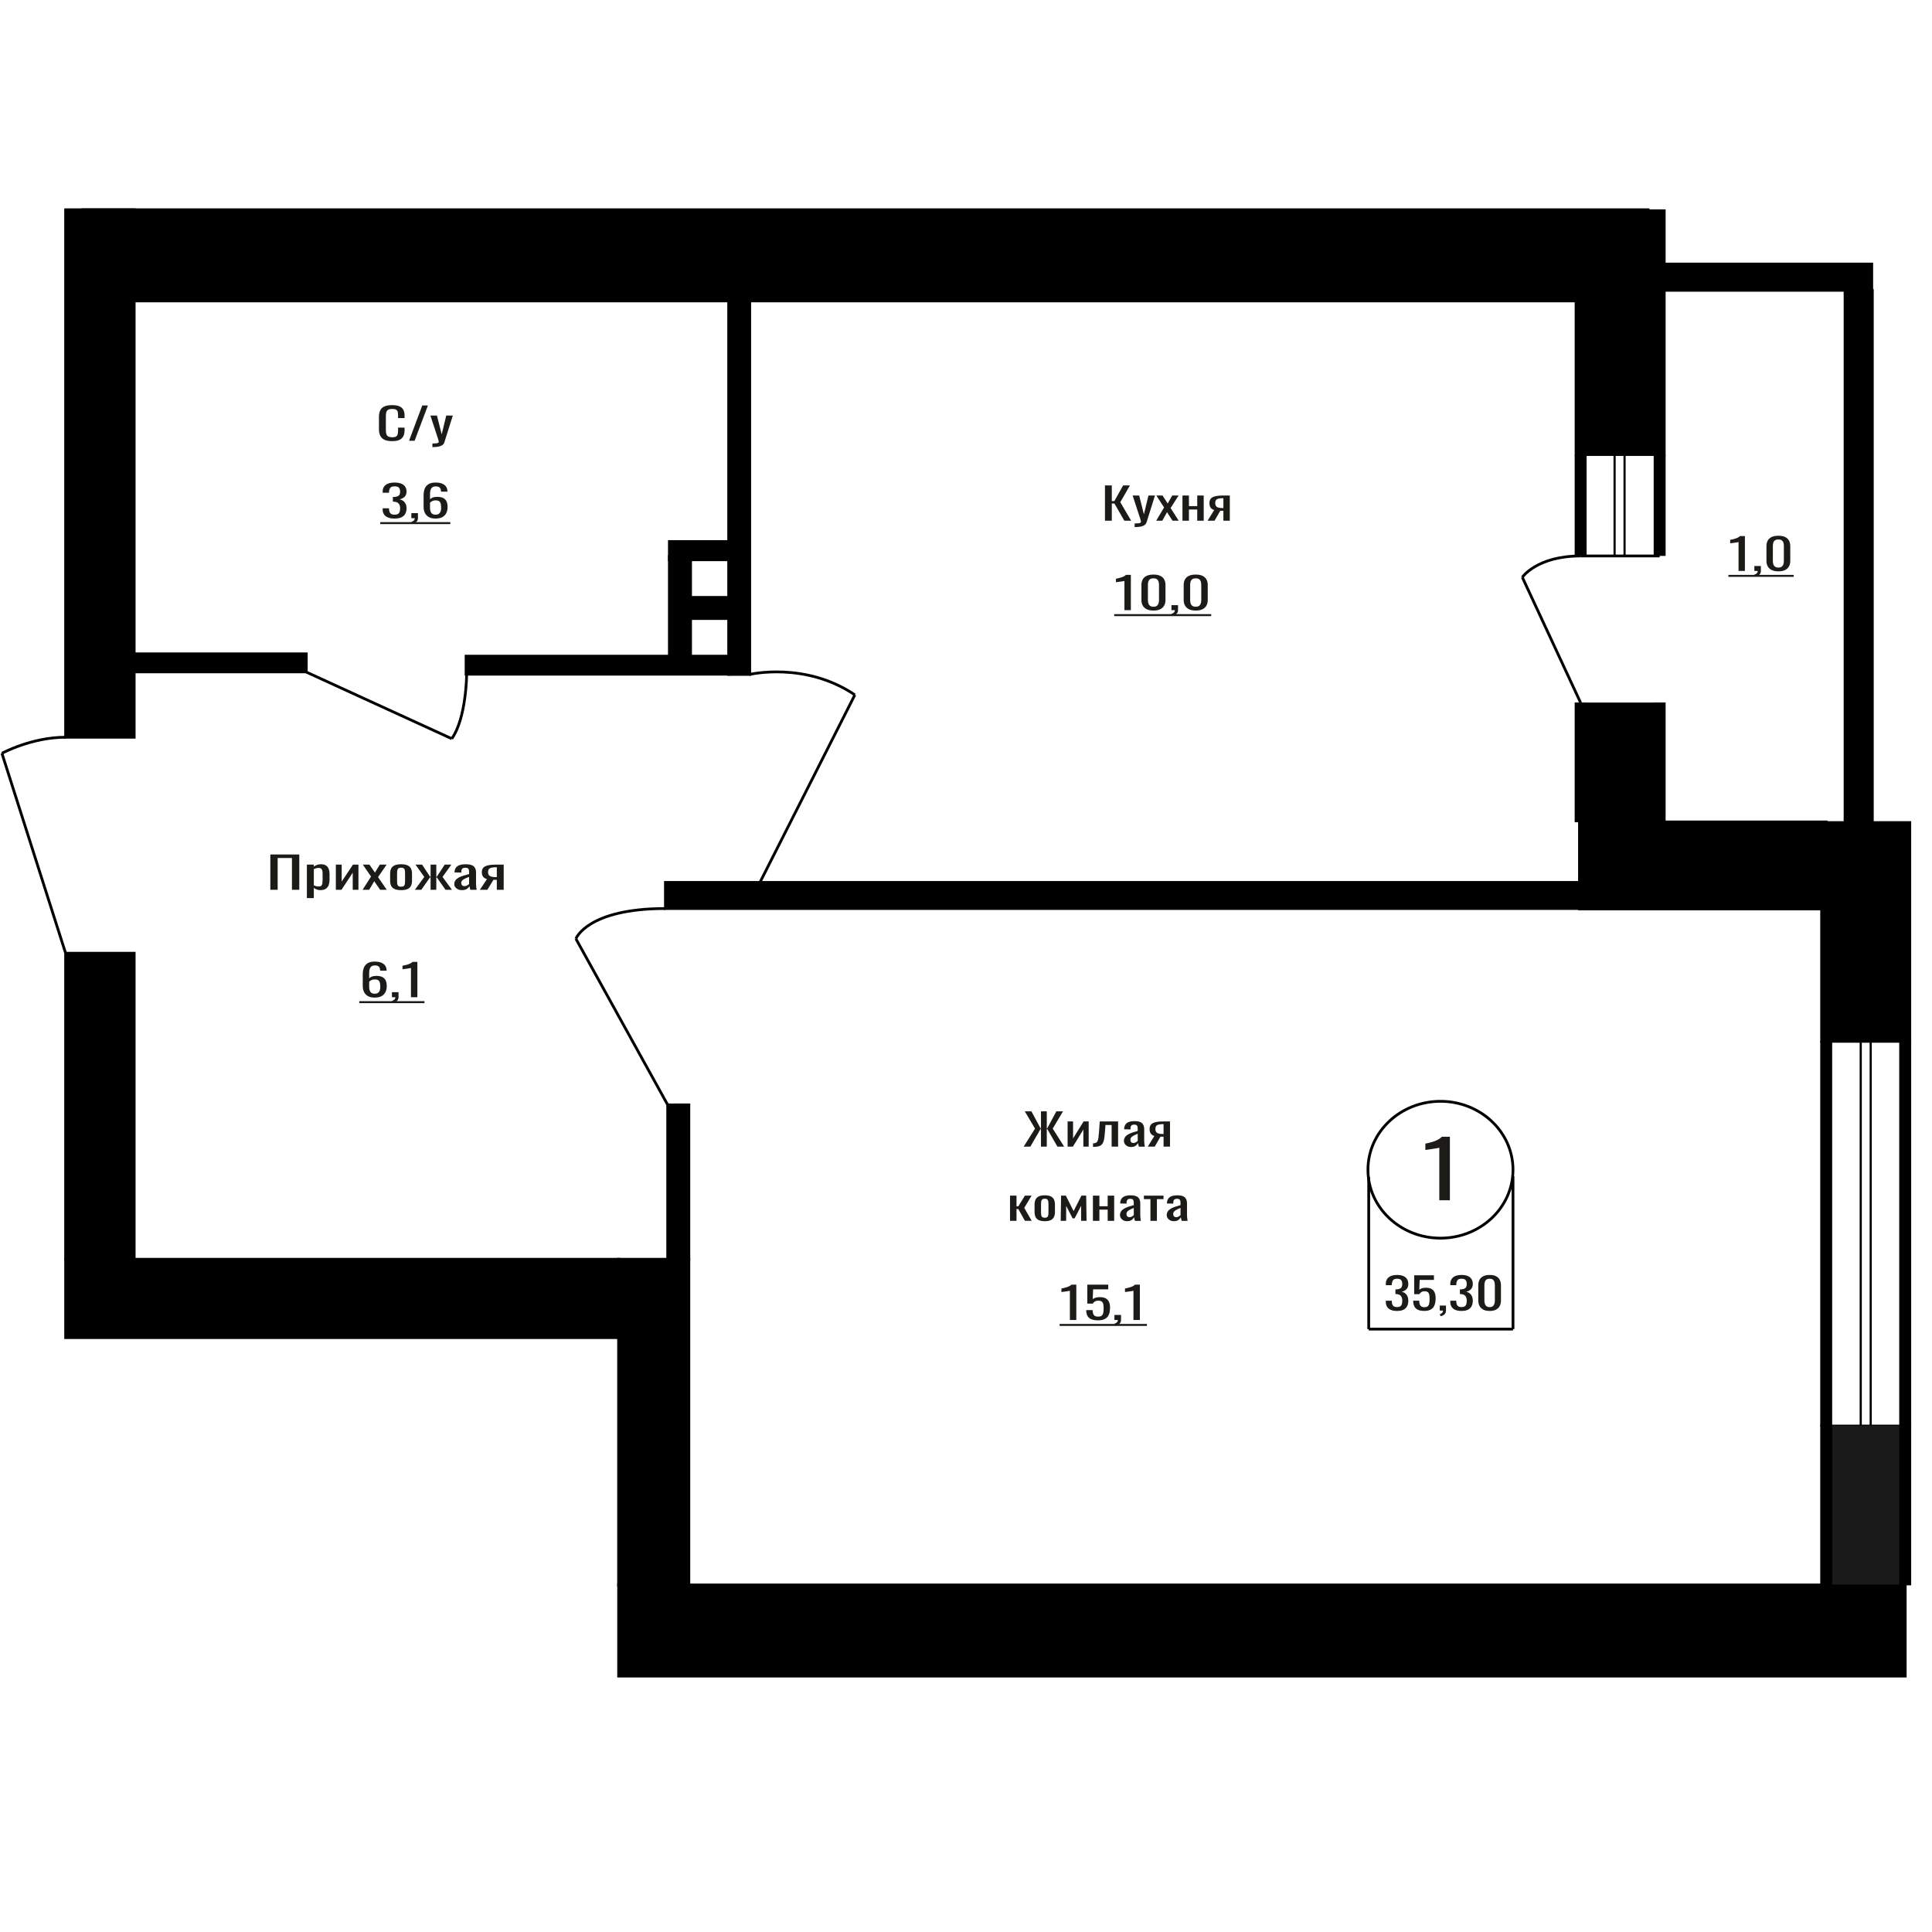 <?xml version="1.0" encoding="UTF-8"?>
<!DOCTYPE svg PUBLIC "-//W3C//DTD SVG 1.1//EN" "http://www.w3.org/Graphics/SVG/1.1/DTD/svg11.dtd">
<!-- Creator: CorelDRAW 2019 -->
<svg xmlns="http://www.w3.org/2000/svg" xml:space="preserve" width="140mm" height="140mm" version="1.1" style="shape-rendering:geometricPrecision; text-rendering:geometricPrecision; image-rendering:optimizeQuality; fill-rule:evenodd; clip-rule:evenodd"
viewBox="0 0 14000 14000"
 xmlns:xlink="http://www.w3.org/1999/xlink">
 <defs>
  <style type="text/css">
   <![CDATA[
    .str0 {stroke:black;stroke-width:20;stroke-miterlimit:22.926}
    .fil1 {fill:none}
    .fil3 {fill:black}
    .fil4 {fill:#1A1A1A}
    .fil2 {fill:#1C1B17}
    .fil0 {fill:#1C1B17;fill-rule:nonzero}
   ]]>
  </style>
 </defs>
 <g id="Слой_x0020_1">
  <path class="fil0" d="M10429.8 8697.66l0 -380.94c-0.48,0.38 -5.85,1.52 -16.13,3.42 -10.28,1.89 -21.88,3.79 -34.78,5.68 -12.92,1.9 -24.4,3.6 -34.43,5.12 -10.04,1.51 -15.3,2.27 -15.78,2.27l0 -46.05c8.13,-1.52 17.57,-3.6 28.32,-6.25 10.76,-2.66 21.76,-5.88 33,-9.67 11.24,-3.79 21.99,-8.53 32.27,-14.21 10.28,-5.69 19.01,-12.32 26.19,-19.9l58.09 0 0 460.53 -76.75 0z"/>
  <polygon class="fil0" points="1958.91,6447.77 1958.91,6191.92 2168.76,6191.92 2168.76,6447.77 2115.6,6447.77 2115.6,6217.51 2012.08,6217.51 2012.08,6447.77 "/>
  <path id="1" class="fil0" d="M2223.82 6507.78l0 -242.58 50.34 0 0 14.53c5.96,-4.63 13.18,-8.63 21.64,-12 8.48,-3.37 18.52,-5.05 30.12,-5.05 14.11,0 25.33,2.47 33.64,7.42 8.31,4.95 14.51,11.16 18.59,18.63 4.08,7.48 6.75,15.06 8,22.75 1.25,7.68 1.88,14.26 1.88,19.74l0 44.22c0,12.84 -1.88,25 -5.65,36.48 -3.77,11.48 -10.59,20.74 -20.47,27.8 -9.87,7.05 -23.76,10.58 -41.63,10.58 -9.73,0 -18.35,-1.64 -25.88,-4.9 -7.54,-3.26 -14.28,-7 -20.24,-11.21l0 73.59 -50.34 0zm86.57 -84.02c8.79,0 15.06,-2.15 18.83,-6.47 3.76,-4.32 6.12,-10.16 7.06,-17.53 0.94,-7.37 1.4,-15.48 1.4,-24.32l0 -44.22c0,-7.58 -0.63,-14.58 -1.88,-21.01 -1.25,-6.42 -3.92,-11.53 -8,-15.32 -4.08,-3.79 -10.5,-5.68 -19.29,-5.68 -6.58,0 -12.86,0.95 -18.82,2.84 -5.95,1.9 -11.14,4.11 -15.53,6.63l0 116.87c4.7,2.32 10.04,4.27 16,5.85 5.96,1.57 12.7,2.36 20.23,2.36z"/>
  <polygon id="2" class="fil0" points="2433.67,6447.77 2433.67,6265.2 2476.01,6265.2 2476.01,6388.07 2557.88,6265.2 2597.42,6265.2 2597.42,6447.77 2556.01,6447.77 2556.01,6323.95 2474.61,6447.77 "/>
  <polygon id="3" class="fil0" points="2627.53,6447.77 2688.69,6351.75 2628.94,6265.2 2676.94,6265.2 2716.94,6323.01 2752.23,6265.2 2801.62,6265.2 2739.52,6355.85 2802.56,6447.77 2754.57,6447.77 2711.75,6385.86 2675.05,6447.77 "/>
  <path id="4" class="fil0" d="M2906.56 6450.3c-20.08,0 -35.92,-2.74 -47.52,-8.22 -11.61,-5.47 -19.85,-13.26 -24.72,-23.37 -4.85,-10.11 -7.28,-22 -7.28,-35.69l0 -53.07c0,-13.68 2.43,-25.58 7.28,-35.69 4.87,-10.11 13.11,-17.9 24.72,-23.37 11.6,-5.48 27.44,-8.21 47.52,-8.21 20.06,0 35.84,2.73 47.28,8.21 11.46,5.47 19.61,13.26 24.48,23.37 4.85,10.11 7.28,22.01 7.28,35.69l0 53.07c0,13.69 -2.43,25.58 -7.28,35.69 -4.87,10.11 -13.02,17.9 -24.48,23.37 -11.44,5.48 -27.22,8.22 -47.28,8.22zm0 -24.96c9.73,0 16.55,-1.89 20.47,-5.68 3.91,-3.79 6.27,-8.79 7.06,-15 0.77,-6.22 1.17,-12.69 1.17,-19.43l0 -57.17c0,-6.95 -0.4,-13.48 -1.17,-19.58 -0.79,-6.11 -3.15,-11.11 -7.06,-15.01 -3.92,-3.89 -10.74,-5.84 -20.47,-5.84 -9.73,0 -16.63,1.95 -20.71,5.84 -4.08,3.9 -6.51,8.9 -7.3,15.01 -0.77,6.1 -1.17,12.63 -1.17,19.58l0 57.17c0,6.74 0.4,13.21 1.17,19.43 0.79,6.21 3.22,11.21 7.3,15 4.08,3.79 10.98,5.68 20.71,5.68z"/>
  <polygon id="5" class="fil0" points="3006.31,6447.77 3074.54,6354.59 3010.55,6265.2 3058.54,6265.2 3116.41,6353.01 3120.18,6353.01 3120.18,6265.2 3161.59,6265.2 3161.59,6353.01 3165.35,6353.01 3222.76,6265.2 3270.76,6265.2 3206.76,6354.59 3274.99,6447.77 3228.4,6447.77 3165.35,6358.07 3161.59,6358.07 3161.59,6447.77 3120.18,6447.77 3120.18,6358.07 3115.95,6358.07 3052.89,6447.77 "/>
  <path id="6" class="fil0" d="M3346.51 6450.3c-10.67,0 -20.08,-2.06 -28.25,-6.16 -8.15,-4.11 -14.58,-9.37 -19.29,-15.8 -4.69,-6.42 -7.05,-13.21 -7.05,-20.37 0,-11.37 2.82,-20.95 8.47,-28.74 5.64,-7.79 13.4,-14.37 23.29,-19.74 9.88,-5.37 21.34,-10.06 34.34,-14.06 13.02,-4 26.76,-7.9 41.18,-11.69l0 -12.95c0,-7.37 -0.63,-13.47 -1.88,-18.32 -1.25,-4.84 -3.84,-8.47 -7.76,-10.89 -3.93,-2.42 -9.8,-3.64 -17.65,-3.64 -6.9,0 -12.47,1.06 -16.7,3.16 -4.23,2.11 -7.3,5.11 -9.18,9.01 -1.88,3.89 -2.83,8.47 -2.83,13.74l0 9.16 -49.87 -1.27c0.62,-20.21 7.53,-35.11 20.7,-44.69 13.19,-9.58 33.56,-14.37 61.17,-14.37 26.98,0 46.12,4.94 57.41,14.84 11.29,9.9 16.94,24.22 16.94,42.96l0 83.39c0,5.68 0.24,11.16 0.7,16.42 0.48,5.26 1.1,10.16 1.89,14.69 0.77,4.52 1.49,8.79 2.12,12.79l-46.12 0c-0.94,-3.37 -2.12,-7.63 -3.54,-12.79 -1.4,-5.16 -2.42,-9.85 -3.05,-14.06 -3.13,7.16 -9.18,13.85 -18.11,20.06 -8.94,6.21 -21.26,9.32 -36.93,9.32zm19.75 -29.06c5.02,0 9.73,-0.95 14.12,-2.84 4.4,-1.9 8.31,-4.06 11.76,-6.48 3.45,-2.42 5.81,-4.37 7.06,-5.84l0 -51.8c-7.84,2.94 -15.21,5.89 -22.11,8.84 -6.91,2.95 -12.95,6.05 -18.11,9.32 -5.19,3.26 -9.27,6.95 -12.25,11.05 -2.98,4.11 -4.47,8.79 -4.47,14.06 0,7.37 2.04,13.16 6.12,17.37 4.09,4.21 10.04,6.32 17.88,6.32z"/>
  <path id="7" class="fil0" d="M3477.32 6447.77l51.29 -77.39c-8.79,-2.31 -15.93,-5.79 -21.41,-10.42 -5.5,-4.63 -9.49,-10.32 -12.01,-17.06 -2.5,-6.73 -3.77,-14.31 -3.77,-22.74 0,-9.68 1.9,-18 5.65,-24.95 3.77,-6.95 9.73,-12.63 17.89,-17.06 8.15,-4.42 18.98,-7.68 32.46,-9.79 13.5,-2.1 30.12,-3.16 49.88,-3.16l52.7 0 0 182.57 -49.87 0 0 -72.02c-5.02,0 -9.26,-0.05 -12.71,-0.15 -3.46,-0.11 -7.21,-0.27 -11.29,-0.48l-44.71 72.65 -54.1 0zm117.16 -91.6c0.63,0 1.64,0 3.05,0 1.42,0 2.28,0 2.6,0l0 -71.7c-0.32,0 -1.18,0 -2.6,0 -1.41,0 -2.28,0 -2.59,0 -14.73,0 -26.43,1.21 -35.05,3.63 -8.63,2.42 -14.66,6.21 -18.12,11.37 -3.44,5.16 -5.16,12.06 -5.16,20.69 0,12.01 3.99,20.95 11.99,26.85 8,5.9 23.3,8.95 45.88,9.16z"/>
  <ellipse class="fil1 str0" cx="10438.21" cy="8476.3" rx="525.55" ry="495.79"/>
  <line class="fil1 str0" x1="9918.23" y1="8529.71" x2="9918.23" y2= "9631.23" />
  <line class="fil1 str0" x1="10963.77" y1="8522.88" x2="10963.77" y2= "9631.23" />
  <line class="fil1 str0" x1="9918.23" y1="9631.23" x2="10963.77" y2= "9631.23" />
  <path class="fil0" d="M10123.22 9499.64c-18.02,0 -33.05,-2.63 -45.07,-7.89 -12.03,-5.27 -21.04,-12.85 -27.06,-22.75 -6,-9.89 -9.01,-21.58 -9.01,-35.06l0 -8.52 43.45 0c0,0.84 0,1.73 0,2.68 0,0.95 0,1.95 0,3 0.27,7.58 1.43,14.43 3.48,20.53 2.05,6.11 5.73,10.95 11.06,14.53 5.32,3.58 13.04,5.37 23.15,5.37 10.67,0 18.72,-1.95 24.19,-5.84 5.46,-3.9 9.14,-9.43 11.06,-16.58 1.91,-7.16 2.87,-15.38 2.87,-24.64 0,-13.48 -3.2,-24.48 -9.63,-33.01 -6.42,-8.53 -17.69,-13.21 -33.81,-14.06 -0.82,-0.21 -1.84,-0.31 -3.07,-0.31 -1.24,0 -2.26,0 -3.08,0l0 -33.8c0.82,0 1.78,0 2.87,0 1.09,0 2.05,0 2.87,0 15.58,-0.42 26.78,-3.58 33.6,-9.47 6.84,-5.9 10.25,-15.69 10.25,-29.38 0,-11.58 -2.53,-20.85 -7.58,-27.79 -5.06,-6.95 -15.1,-10.43 -30.12,-10.43 -15.03,0 -25.01,3.85 -29.92,11.53 -4.92,7.69 -7.65,17.53 -8.19,29.53 0,0.85 0,1.74 0,2.69 0,0.95 0,1.84 0,2.68l-43.45 0 0 -8.52c0,-13.69 3.01,-25.38 9.01,-35.07 6.02,-9.68 15.11,-17.16 27.26,-22.42 12.16,-5.27 27.25,-7.9 45.29,-7.9 18.3,0 33.47,2.63 45.49,7.9 12.02,5.26 21.04,12.79 27.05,22.58 6.01,9.79 9.02,21.53 9.02,35.22 0,15.37 -4.31,27.69 -12.91,36.96 -8.62,9.26 -20.15,15.58 -34.63,18.95 10.1,2.31 18.64,6.32 25.61,12 6.97,5.69 12.36,12.9 16.18,21.64 3.83,8.74 5.75,18.9 5.75,30.48 0,15.16 -2.74,28.37 -8.2,39.64 -5.47,11.26 -14.21,20 -26.24,26.21 -12.01,6.22 -27.86,9.32 -47.54,9.32z"/>
  <path id="1" class="fil0" d="M10320.76 9499.33c-19.94,0 -35.78,-2.95 -47.54,-8.85 -11.74,-5.89 -20.15,-14.42 -25.19,-25.58 -5.06,-11.16 -7.58,-24.43 -7.58,-39.8l43.84 0c0,7.58 0.82,15 2.47,22.27 1.63,7.26 5.12,13.26 10.44,18 5.33,4.74 13.46,7.11 24.39,7.11 12.02,0 20.62,-2.69 25.81,-8.06 5.2,-5.37 8.47,-12.63 9.85,-21.79 1.36,-9.16 2.04,-19.53 2.04,-31.11 0,-11.58 -0.82,-21.43 -2.46,-29.54 -1.63,-8.1 -5.06,-14.31 -10.25,-18.63 -5.19,-4.32 -13.37,-6.48 -24.58,-6.48 -9.02,0 -16.66,2.16 -22.96,6.48 -6.28,4.32 -10.92,9.21 -13.93,14.69l-37.29 0 0 -137.09 143.03 0 0 33.8 -103.28 0 -2.86 70.75c5.46,-4.42 12.22,-7.89 20.28,-10.42 8.07,-2.53 17.28,-3.79 27.66,-3.79 18.03,0 32.18,3.26 42.43,9.79 10.23,6.53 17.47,15.48 21.72,26.85 4.23,11.37 6.34,24.43 6.34,39.17 0,13.05 -1.23,25.21 -3.68,36.48 -2.47,11.26 -6.76,21.05 -12.91,29.37 -6.15,8.32 -14.55,14.8 -25.21,19.43 -10.66,4.63 -24.18,6.95 -40.58,6.95z"/>
  <path id="2" class="fil0" d="M10439.61 9538.18l-6.96 -14.53c7.38,-1.9 13.18,-5.21 17.42,-9.95 4.23,-4.74 6.35,-10.37 6.35,-16.9l-23.36 0 0 -36.32 45.08 0 0 35.69c0,11.16 -3.14,20.06 -9.42,26.69 -6.28,6.63 -15.99,11.74 -29.11,15.32z"/>
  <path id="3" class="fil0" d="M10590.43 9499.64c-18.02,0 -33.04,-2.63 -45.07,-7.89 -12.03,-5.27 -21.03,-12.85 -27.05,-22.75 -6.01,-9.89 -9.02,-21.58 -9.02,-35.06l0 -8.52 43.45 0c0,0.84 0,1.73 0,2.68 0,0.95 0,1.95 0,3 0.27,7.58 1.43,14.43 3.48,20.53 2.05,6.11 5.73,10.95 11.07,14.53 5.32,3.58 13.04,5.37 23.14,5.37 10.67,0 18.73,-1.95 24.19,-5.84 5.46,-3.9 9.15,-9.43 11.07,-16.58 1.9,-7.16 2.86,-15.38 2.86,-24.64 0,-13.48 -3.2,-24.48 -9.62,-33.01 -6.43,-8.53 -17.7,-13.21 -33.82,-14.06 -0.81,-0.21 -1.84,-0.31 -3.07,-0.31 -1.23,0 -2.26,0 -3.08,0l0 -33.8c0.82,0 1.78,0 2.87,0 1.09,0 2.05,0 2.87,0 15.58,-0.42 26.78,-3.58 33.6,-9.47 6.84,-5.9 10.25,-15.69 10.25,-29.38 0,-11.58 -2.53,-20.85 -7.57,-27.79 -5.06,-6.95 -15.11,-10.43 -30.13,-10.43 -15.03,0 -25,3.85 -29.92,11.53 -4.92,7.69 -7.64,17.53 -8.19,29.53 0,0.85 0,1.74 0,2.69 0,0.95 0,1.84 0,2.68l-43.45 0 0 -8.52c0,-13.69 3.01,-25.38 9.02,-35.07 6.02,-9.68 15.1,-17.16 27.26,-22.42 12.15,-5.27 27.24,-7.9 45.28,-7.9 18.31,0 33.47,2.63 45.49,7.9 12.03,5.26 21.04,12.79 27.05,22.58 6.01,9.79 9.02,21.53 9.02,35.22 0,15.37 -4.31,27.69 -12.91,36.96 -8.62,9.26 -20.15,15.58 -34.63,18.95 10.11,2.31 18.64,6.32 25.61,12 6.97,5.69 12.37,12.9 16.18,21.64 3.83,8.74 5.75,18.9 5.75,30.48 0,15.16 -2.74,28.37 -8.2,39.64 -5.46,11.26 -14.21,20 -26.24,26.21 -12.01,6.22 -27.85,9.32 -47.54,9.32z"/>
  <path id="4" class="fil0" d="M10794.54 9499.64c-18.85,0 -34.36,-3.26 -46.51,-9.79 -12.16,-6.53 -21.18,-15.48 -27.06,-26.85 -5.87,-11.37 -8.81,-24.32 -8.81,-38.85l0 -110.23c0,-14.95 2.87,-28.06 8.61,-39.33 5.73,-11.26 14.68,-20.05 26.84,-26.37 12.16,-6.32 27.81,-9.48 46.93,-9.48 19.13,0 34.7,3.16 46.72,9.48 12.02,6.32 20.89,15.11 26.64,26.37 5.74,11.27 8.6,24.38 8.6,39.33l0 110.23c0,14.74 -2.93,27.8 -8.81,39.17 -5.87,11.37 -14.81,20.27 -26.84,26.69 -12.03,6.42 -27.46,9.63 -46.31,9.63zm0 -27.79c10.38,0 18.23,-2.32 23.56,-6.95 5.34,-4.63 9.02,-10.58 11.07,-17.85 2.05,-7.26 3.08,-14.79 3.08,-22.58l0 -110.87c0,-8.21 -0.96,-15.95 -2.87,-23.21 -1.92,-7.27 -5.54,-13.11 -10.86,-17.53 -5.33,-4.43 -13.33,-6.64 -23.98,-6.64 -10.65,0 -18.72,2.21 -24.18,6.64 -5.47,4.42 -9.15,10.26 -11.07,17.53 -1.91,7.26 -2.87,15 -2.87,23.21l0 110.87c0,7.79 1.03,15.32 3.08,22.58 2.05,7.27 5.87,13.22 11.48,17.85 5.59,4.63 13.45,6.95 23.56,6.95z"/>
  <path class="fil0" d="M2715.22 7228.96c-20.3,0 -36.83,-3.73 -49.58,-11.21 -12.77,-7.48 -22.12,-17.58 -28.05,-30.32 -5.95,-12.74 -8.93,-26.9 -8.93,-42.49l0 -86.23c0,-16.63 2.62,-31.79 7.84,-45.48 5.22,-13.69 14.13,-24.64 26.74,-32.85 12.61,-8.21 29.93,-12.32 51.98,-12.32 18.26,0 33.71,2.42 46.32,7.27 12.62,4.84 22.32,11.89 29.14,21.16 6.81,9.27 10.37,20.53 10.66,33.8 0,0.42 0.07,1 0.2,1.73 0.15,0.74 0.22,1.43 0.22,2.06l-46.97 0c0,-12.43 -2.75,-21.9 -8.26,-28.43 -5.51,-6.53 -15.94,-9.79 -31.31,-9.79 -8.41,0 -15.66,1.95 -21.76,5.84 -6.08,3.9 -10.65,9.85 -13.7,17.85 -3.04,8 -4.55,18.32 -4.55,30.95l0 38.85c4.64,-5.26 11.23,-9.53 19.78,-12.79 8.55,-3.26 19.06,-4.9 31.54,-4.9 19.42,0 34.64,3.06 45.66,9.16 11.03,6.11 18.85,14.69 23.49,25.75 4.64,11.05 6.95,24.05 6.95,39.01 0,15.37 -2.89,29.37 -8.69,42.01 -5.79,12.63 -15.08,22.68 -27.84,30.16 -12.75,7.48 -29.72,11.21 -50.88,11.21zm0 -28.11c10.44,0 18.55,-2.16 24.35,-6.47 5.81,-4.32 9.94,-10.06 12.4,-17.22 2.47,-7.16 3.69,-14.95 3.69,-23.37 0,-10.11 -0.64,-19.48 -1.95,-28.11 -1.31,-8.64 -4.71,-15.53 -10.22,-20.69 -5.51,-5.16 -14.94,-7.74 -28.27,-7.74 -6.39,0 -12.19,0.84 -17.4,2.53 -5.22,1.68 -9.71,3.84 -13.49,6.47 -3.77,2.63 -6.81,5.42 -9.12,8.37l0 38.22c0,8.63 1.22,16.64 3.69,24.01 2.46,7.37 6.59,13.21 12.39,17.53 5.81,4.31 13.78,6.47 23.93,6.47z"/>
  <path id="1" class="fil0" d="M2847 7267.5l-7.4 -14.53c7.84,-1.9 13.99,-5.21 18.5,-9.95 4.48,-4.74 6.73,-10.37 6.73,-16.9l-24.79 0 0 -36.32 47.84 0 0 35.69c0,11.16 -3.33,20.06 -10,26.69 -6.66,6.63 -16.96,11.74 -30.88,15.32z"/>
  <path id="2" class="fil0" d="M2977.92 7226.12l0 -211.63c-0.29,0.21 -3.55,0.85 -9.78,1.9 -6.23,1.05 -13.27,2.1 -21.09,3.16 -7.84,1.05 -14.79,2 -20.89,2.84 -6.09,0.84 -9.27,1.26 -9.56,1.26l0 -25.58c4.93,-0.84 10.65,-2 17.17,-3.48 6.53,-1.47 13.2,-3.26 20.01,-5.37 6.82,-2.1 13.34,-4.73 19.58,-7.89 6.23,-3.16 11.53,-6.85 15.87,-11.06l35.23 0 0 255.85 -46.54 0z"/>
  <polygon id="3" class="fil2" points="2603.44,7254.83 3075.78,7254.83 3075.78,7269.19 2603.44,7269.19 "/>
  <polygon id="4" class="fil2" points="3075.78,7254.83 3075.78,7254.83 3075.78,7269.19 3075.78,7269.19 "/>
  <polygon id="5" class="fil2" points="2603.44,7792.42 2603.44,7792.42 2603.44,7806.78 2603.44,7806.78 "/>
  <polygon id="6" class="fil2" points="2603.44,7792.42 2603.44,7792.42 2603.44,7806.78 2603.44,7806.78 "/>
  <rect class="fil1 str0" transform="matrix(-2.30463E-13 -0.75 0.78 -2.13799E-13 13483.5 10471.7)" width="4087.82" height="92.6"/>
  <polygon class="fil0" points="7417.77,8309.09 7500.26,8178.32 7426.11,8053.24 7473.93,8053.24 7540.61,8176.74 7543.25,8176.74 7543.25,8053.24 7585.37,8053.24 7585.37,8176.74 7588.44,8176.74 7654.69,8053.24 7702.94,8053.24 7628.37,8178.32 7711.28,8309.09 7662.58,8309.09 7588.88,8181.17 7585.37,8181.17 7585.37,8309.09 7543.25,8309.09 7543.25,8181.17 7540.18,8181.17 7466.04,8309.09 "/>
  <polygon id="1" class="fil0" points="7736.29,8309.09 7736.29,8126.52 7775.77,8126.52 7775.77,8249.39 7852.11,8126.52 7888.97,8126.52 7888.97,8309.09 7850.36,8309.09 7850.36,8185.27 7774.46,8309.09 "/>
  <path id="2" class="fil0" d="M7920.56 8310.67l0 -25.59c8.77,0 15.72,-1.26 20.83,-3.79 5.13,-2.52 9.07,-6.79 11.85,-12.79 2.78,-6 4.9,-14.11 6.36,-24.32 1.46,-10.21 2.78,-23 3.94,-38.38l5.71 -79.28 132.94 0 0 182.57 -46.94 0 0 -156.98 -44.76 0 -3.94 53.69c-1.46,20.85 -3.59,38.12 -6.36,51.8 -2.78,13.69 -7.1,24.38 -12.95,32.06 -5.85,7.69 -13.67,13.11 -23.47,16.27 -9.8,3.16 -22.45,4.74 -37.95,4.74l-5.26 0z"/>
  <path id="3" class="fil0" d="M8195.2 8311.62c-9.95,0 -18.72,-2.06 -26.34,-6.16 -7.59,-4.11 -13.59,-9.37 -17.98,-15.8 -4.38,-6.42 -6.57,-13.21 -6.57,-20.37 0,-11.37 2.62,-20.95 7.89,-28.74 5.26,-7.79 12.5,-14.37 21.72,-19.74 9.21,-5.37 19.89,-10.06 32.02,-14.06 12.14,-4 24.94,-7.9 38.39,-11.69l0 -12.95c0,-7.37 -0.59,-13.47 -1.75,-18.32 -1.17,-4.84 -3.59,-8.47 -7.24,-10.89 -3.67,-2.42 -9.14,-3.64 -16.46,-3.64 -6.43,0 -11.62,1.06 -15.57,3.16 -3.94,2.11 -6.81,5.11 -8.56,9.01 -1.75,3.89 -2.63,8.47 -2.63,13.74l0 9.16 -46.51 -1.27c0.59,-20.21 7.03,-35.11 19.31,-44.69 12.29,-9.58 31.29,-14.37 57.03,-14.37 25.15,0 43,4.94 53.53,14.84 10.53,9.9 15.79,24.22 15.79,42.96l0 83.39c0,5.68 0.23,11.16 0.66,16.42 0.44,5.26 1.03,10.16 1.76,14.69 0.72,4.52 1.39,8.79 1.97,12.79l-43 0c-0.87,-3.37 -1.97,-7.63 -3.29,-12.79 -1.31,-5.16 -2.27,-9.85 -2.85,-14.06 -2.92,7.16 -8.55,13.85 -16.89,20.06 -8.33,6.21 -19.82,9.32 -34.43,9.32zm18.42 -29.06c4.68,0 9.07,-0.95 13.16,-2.84 4.1,-1.9 7.75,-4.06 10.96,-6.48 3.23,-2.42 5.42,-4.37 6.59,-5.84l0 -51.8c-7.31,2.94 -14.18,5.89 -20.62,8.84 -6.44,2.95 -12.07,6.05 -16.89,9.32 -4.83,3.26 -8.63,6.95 -11.41,11.05 -2.78,4.11 -4.17,8.79 -4.17,14.06 0,7.37 1.9,13.16 5.71,17.37 3.8,4.21 9.36,6.32 16.67,6.32z"/>
  <path id="4" class="fil0" d="M8317.17 8309.09l47.82 -77.39c-8.2,-2.31 -14.85,-5.79 -19.96,-10.42 -5.13,-4.63 -8.85,-10.32 -11.2,-17.06 -2.33,-6.73 -3.51,-14.31 -3.51,-22.74 0,-9.68 1.76,-18 5.26,-24.95 3.52,-6.95 9.07,-12.63 16.68,-17.06 7.6,-4.42 17.7,-7.68 30.27,-9.79 12.58,-2.1 28.09,-3.16 46.5,-3.16l49.15 0 0 182.57 -46.51 0 0 -72.02c-4.68,0 -8.62,-0.05 -11.85,-0.15 -3.22,-0.11 -6.72,-0.27 -10.52,-0.48l-41.69 72.65 -50.44 0zm109.24 -91.6c0.58,0 1.53,0 2.85,0 1.32,0 2.12,0 2.41,0l0 -71.7c-0.29,0 -1.09,0 -2.41,0 -1.32,0 -2.13,0 -2.42,0 -13.74,0 -24.64,1.21 -32.68,3.63 -8.05,2.42 -13.67,6.21 -16.89,11.37 -3.21,5.16 -4.82,12.06 -4.82,20.69 0,12.01 3.72,20.95 11.18,26.85 7.46,5.9 21.72,8.95 42.78,9.16z"/>
  <polygon id="5" class="fil0" points="7319.07,8846.68 7319.07,8664.11 7366.01,8664.11 7366.01,8741.18 7379.17,8741.18 7427,8664.11 7475.25,8664.11 7422.16,8752.55 7476.12,8846.68 7427,8846.68 7379.17,8761.4 7366.01,8761.4 7366.01,8846.68 "/>
  <path id="6" class="fil0" d="M7570.89 8849.21c-18.72,0 -33.48,-2.74 -44.3,-8.22 -10.82,-5.47 -18.51,-13.26 -23.05,-23.37 -4.53,-10.11 -6.79,-22 -6.79,-35.69l0 -53.07c0,-13.68 2.26,-25.58 6.79,-35.69 4.54,-10.11 12.23,-17.9 23.05,-23.37 10.82,-5.48 25.58,-8.21 44.3,-8.21 18.71,0 33.42,2.73 44.09,8.21 10.68,5.47 18.28,13.26 22.82,23.37 4.53,10.11 6.79,22.01 6.79,35.69l0 53.07c0,13.69 -2.26,25.58 -6.79,35.69 -4.54,10.11 -12.14,17.9 -22.82,23.37 -10.67,5.48 -25.38,8.22 -44.09,8.22zm0 -24.96c9.07,0 15.44,-1.89 19.09,-5.68 3.65,-3.79 5.85,-8.79 6.58,-15 0.73,-6.22 1.1,-12.69 1.1,-19.43l0 -57.17c0,-6.95 -0.37,-13.48 -1.1,-19.58 -0.73,-6.11 -2.93,-11.11 -6.58,-15.01 -3.65,-3.89 -10.02,-5.84 -19.09,-5.84 -9.07,0 -15.5,1.95 -19.3,5.84 -3.81,3.9 -6.07,8.9 -6.81,15.01 -0.72,6.1 -1.1,12.63 -1.1,19.58l0 57.17c0,6.74 0.38,13.21 1.1,19.43 0.74,6.21 3,11.21 6.81,15 3.8,3.79 10.23,5.68 19.3,5.68z"/>
  <polygon id="7" class="fil0" points="7686.28,8846.68 7688.9,8664.11 7723.57,8664.11 7779.73,8776.24 7836.31,8664.11 7870.98,8664.11 7873.61,8846.68 7834.12,8846.68 7834.12,8737.71 7787.19,8828.68 7772.7,8828.68 7725.77,8738.34 7725.77,8846.68 "/>
  <polygon id="8" class="fil0" points="7919.68,8846.68 7919.68,8664.11 7966.61,8664.11 7966.61,8740.87 8026.73,8740.87 8026.73,8664.11 8073.66,8664.11 8073.66,8846.68 8026.73,8846.68 8026.73,8765.5 7966.61,8765.5 7966.61,8846.68 "/>
  <path id="9" class="fil0" d="M8166.68 8849.21c-9.94,0 -18.72,-2.06 -26.33,-6.16 -7.6,-4.11 -13.6,-9.37 -17.99,-15.8 -4.37,-6.42 -6.57,-13.21 -6.57,-20.37 0,-11.37 2.63,-20.95 7.89,-28.74 5.26,-7.79 12.5,-14.37 21.72,-19.74 9.21,-5.37 19.89,-10.06 32.02,-14.06 12.14,-4 24.95,-7.9 38.39,-11.69l0 -12.95c0,-7.37 -0.58,-13.47 -1.75,-18.32 -1.17,-4.84 -3.58,-8.47 -7.24,-10.89 -3.66,-2.42 -9.13,-3.64 -16.45,-3.64 -6.44,0 -11.63,1.06 -15.58,3.16 -3.94,2.11 -6.8,5.11 -8.55,9.01 -1.75,3.89 -2.64,8.47 -2.64,13.74l0 9.16 -46.5 -1.27c0.58,-20.21 7.02,-35.11 19.3,-44.69 12.3,-9.58 31.3,-14.37 57.03,-14.37 25.16,0 43.01,4.94 53.54,14.84 10.52,9.9 15.79,24.22 15.79,42.96l0 83.39c0,5.68 0.22,11.16 0.65,16.42 0.45,5.26 1.03,10.16 1.77,14.69 0.72,4.52 1.38,8.79 1.97,12.79l-43 0c-0.88,-3.37 -1.98,-7.63 -3.3,-12.79 -1.3,-5.16 -2.26,-9.85 -2.84,-14.06 -2.92,7.16 -8.56,13.85 -16.89,20.06 -8.34,6.21 -19.82,9.32 -34.44,9.32zm18.42 -29.06c4.68,0 9.07,-0.95 13.17,-2.84 4.1,-1.9 7.75,-4.06 10.96,-6.48 3.22,-2.42 5.41,-4.37 6.58,-5.84l0 -51.8c-7.3,2.94 -14.18,5.89 -20.61,8.84 -6.45,2.95 -12.07,6.05 -16.89,9.32 -4.83,3.26 -8.64,6.95 -11.42,11.05 -2.78,4.11 -4.17,8.79 -4.17,14.06 0,7.37 1.91,13.16 5.71,17.37 3.81,4.21 9.36,6.32 16.67,6.32z"/>
  <polygon id="10" class="fil0" points="8336.47,8846.68 8336.47,8689.38 8289.08,8689.38 8289.08,8664.11 8431.23,8664.11 8431.23,8689.38 8383.41,8689.38 8383.41,8846.68 "/>
  <path id="11" class="fil0" d="M8505.39 8849.21c-9.95,0 -18.73,-2.06 -26.34,-6.16 -7.6,-4.11 -13.6,-9.37 -17.99,-15.8 -4.37,-6.42 -6.57,-13.21 -6.57,-20.37 0,-11.37 2.63,-20.95 7.89,-28.74 5.27,-7.79 12.5,-14.37 21.73,-19.74 9.21,-5.37 19.89,-10.06 32.01,-14.06 12.14,-4 24.95,-7.9 38.39,-11.69l0 -12.95c0,-7.37 -0.58,-13.47 -1.75,-18.32 -1.16,-4.84 -3.58,-8.47 -7.23,-10.89 -3.67,-2.42 -9.14,-3.64 -16.46,-3.64 -6.43,0 -11.63,1.06 -15.57,3.16 -3.95,2.11 -6.81,5.11 -8.56,9.01 -1.75,3.89 -2.64,8.47 -2.64,13.74l0 9.16 -46.5 -1.27c0.58,-20.21 7.03,-35.11 19.31,-44.69 12.29,-9.58 31.29,-14.37 57.03,-14.37 25.15,0 43,4.94 53.53,14.84 10.53,9.9 15.79,24.22 15.79,42.96l0 83.39c0,5.68 0.22,11.16 0.65,16.42 0.45,5.26 1.03,10.16 1.77,14.69 0.72,4.52 1.39,8.79 1.97,12.79l-43 0c-0.88,-3.37 -1.97,-7.63 -3.29,-12.79 -1.31,-5.16 -2.27,-9.85 -2.85,-14.06 -2.92,7.16 -8.56,13.85 -16.89,20.06 -8.34,6.21 -19.82,9.32 -34.43,9.32zm18.41 -29.06c4.68,0 9.07,-0.95 13.17,-2.84 4.1,-1.9 7.75,-4.06 10.96,-6.48 3.22,-2.42 5.42,-4.37 6.58,-5.84l0 -51.8c-7.3,2.94 -14.18,5.89 -20.61,8.84 -6.44,2.95 -12.07,6.05 -16.89,9.32 -4.83,3.26 -8.64,6.95 -11.42,11.05 -2.77,4.11 -4.16,8.79 -4.16,14.06 0,7.37 1.9,13.16 5.71,17.37 3.8,4.21 9.36,6.32 16.66,6.32z"/>
  <rect class="fil3 str0" x="4822.03" y="6394.38" width="6631.83" height="189.17"/>
  <path class="fil0" d="M7752.8 9565.04l0 -211.63c-0.28,0.21 -3.55,0.85 -9.77,1.9 -6.24,1.05 -13.28,2.1 -21.1,3.16 -7.83,1.05 -14.79,2 -20.89,2.84 -6.08,0.84 -9.26,1.26 -9.55,1.26l0 -25.58c4.93,-0.84 10.64,-2 17.17,-3.48 6.53,-1.47 13.19,-3.26 20.01,-5.37 6.81,-2.1 13.34,-4.73 19.58,-7.89 6.22,-3.16 11.52,-6.85 15.86,-11.06l35.24 0 0 255.85 -46.55 0z"/>
  <path id="1" class="fil0" d="M7956.35 9567.57c-21.16,0 -37.98,-2.95 -50.45,-8.85 -12.46,-5.89 -21.39,-14.42 -26.74,-25.58 -5.37,-11.16 -8.05,-24.43 -8.05,-39.8l46.53 0c0,7.58 0.87,15 2.62,22.27 1.73,7.26 5.44,13.26 11.08,18 5.66,4.74 14.28,7.11 25.89,7.11 12.75,0 21.88,-2.69 27.39,-8.06 5.52,-5.37 8.99,-12.63 10.45,-21.79 1.45,-9.16 2.16,-19.53 2.16,-31.11 0,-11.58 -0.87,-21.43 -2.6,-29.54 -1.74,-8.1 -5.37,-14.31 -10.88,-18.63 -5.51,-4.32 -14.2,-6.48 -26.09,-6.48 -9.57,0 -17.68,2.16 -24.36,6.48 -6.67,4.32 -11.6,9.21 -14.79,14.69l-39.57 0 0 -137.09 151.79 0 0 33.8 -109.6 0 -3.05 70.75c5.8,-4.42 12.97,-7.89 21.53,-10.42 8.56,-2.53 18.34,-3.79 29.35,-3.79 19.14,0 34.15,3.26 45.03,9.79 10.86,6.53 18.55,15.48 23.05,26.85 4.49,11.37 6.73,24.43 6.73,39.17 0,13.05 -1.3,25.21 -3.91,36.48 -2.61,11.26 -7.17,21.05 -13.7,29.37 -6.52,8.32 -15.43,14.8 -26.75,19.43 -11.31,4.63 -25.66,6.95 -43.06,6.95z"/>
  <path id="2" class="fil0" d="M8082.48 9606.42l-7.39 -14.53c7.83,-1.9 13.99,-5.21 18.49,-9.95 4.49,-4.74 6.73,-10.37 6.73,-16.9l-24.78 0 0 -36.32 47.83 0 0 35.69c0,11.16 -3.33,20.06 -9.99,26.69 -6.67,6.63 -16.97,11.74 -30.89,15.32z"/>
  <path id="3" class="fil0" d="M8213.4 9565.04l0 -211.63c-0.29,0.21 -3.55,0.85 -9.77,1.9 -6.24,1.05 -13.28,2.1 -21.1,3.16 -7.83,1.05 -14.79,2 -20.89,2.84 -6.08,0.84 -9.26,1.26 -9.55,1.26l0 -25.58c4.93,-0.84 10.64,-2 17.17,-3.48 6.52,-1.47 13.19,-3.26 20.01,-5.37 6.81,-2.1 13.34,-4.73 19.58,-7.89 6.22,-3.16 11.52,-6.85 15.86,-11.06l35.24 0 0 255.85 -46.55 0z"/>
  <polygon id="4" class="fil2" points="7678.43,9593.75 8311.27,9593.75 8311.27,9608.11 7678.43,9608.11 "/>
  <polygon id="5" class="fil2" points="8311.27,9593.75 8311.27,9593.75 8311.27,9608.11 8311.27,9608.11 "/>
  <rect class="fil3 str0" transform="matrix(1.34967E-14 0.844 -0.934 -1.29862E-13 2220.06 4736.3)" width="158.75" height="1336.15"/>
  <rect class="fil3 str0" x="475.48" y="6907.46" width="496.91" height="2217.63"/>
  <path class="fil0" d="M8148.06 4421.54l0 -211.63c-0.29,0.21 -3.55,0.85 -9.78,1.9 -6.24,1.05 -13.27,2.1 -21.09,3.16 -7.84,1.05 -14.79,2 -20.89,2.84 -6.09,0.84 -9.27,1.26 -9.56,1.26l0 -25.58c4.93,-0.84 10.65,-2 17.17,-3.48 6.53,-1.47 13.19,-3.26 20.01,-5.37 6.82,-2.1 13.34,-4.73 19.58,-7.89 6.23,-3.16 11.53,-6.85 15.86,-11.06l35.24 0 0 255.85 -46.54 0z"/>
  <path id="1" class="fil0" d="M8358.57 4424.38c-20.01,0 -36.46,-3.26 -49.36,-9.79 -12.91,-6.53 -22.48,-15.48 -28.71,-26.85 -6.24,-11.37 -9.35,-24.32 -9.35,-38.85l0 -110.23c0,-14.95 3.04,-28.06 9.13,-39.33 6.08,-11.26 15.58,-20.05 28.49,-26.37 12.9,-6.32 29.5,-9.48 49.8,-9.48 20.3,0 36.82,3.16 49.59,9.48 12.75,6.32 22.17,15.11 28.27,26.37 6.08,11.27 9.13,24.38 9.13,39.33l0 110.23c0,14.74 -3.12,27.8 -9.35,39.17 -6.24,11.37 -15.73,20.27 -28.49,26.69 -12.77,6.42 -29.14,9.63 -49.15,9.63zm0 -27.79c11.02,0 19.35,-2.32 25.01,-6.95 5.66,-4.63 9.57,-10.58 11.74,-17.85 2.18,-7.26 3.27,-14.79 3.27,-22.58l0 -110.87c0,-8.21 -1.02,-15.95 -3.05,-23.21 -2.03,-7.27 -5.88,-13.11 -11.52,-17.53 -5.66,-4.43 -14.14,-6.64 -25.45,-6.64 -11.3,0 -19.87,2.21 -25.67,6.64 -5.79,4.42 -9.7,10.26 -11.74,17.53 -2.03,7.26 -3.04,15 -3.04,23.21l0 110.87c0,7.79 1.08,15.32 3.26,22.58 2.17,7.27 6.24,13.22 12.19,17.85 5.93,4.63 14.27,6.95 25,6.95z"/>
  <path id="2" class="fil0" d="M8495.57 4462.92l-7.4 -14.53c7.84,-1.9 13.99,-5.21 18.5,-9.95 4.48,-4.74 6.73,-10.37 6.73,-16.9l-24.79 0 0 -36.32 47.84 0 0 35.69c0,11.16 -3.33,20.06 -10,26.69 -6.66,6.63 -16.96,11.74 -30.88,15.32z"/>
  <path id="3" class="fil0" d="M8664.77 4424.38c-20.01,0 -36.46,-3.26 -49.36,-9.79 -12.91,-6.53 -22.48,-15.48 -28.71,-26.85 -6.24,-11.37 -9.35,-24.32 -9.35,-38.85l0 -110.23c0,-14.95 3.04,-28.06 9.13,-39.33 6.08,-11.26 15.58,-20.05 28.48,-26.37 12.91,-6.32 29.51,-9.48 49.81,-9.48 20.3,0 36.82,3.16 49.59,9.48 12.75,6.32 22.16,15.11 28.26,26.37 6.09,11.27 9.13,24.38 9.13,39.33l0 110.23c0,14.74 -3.11,27.8 -9.35,39.17 -6.23,11.37 -15.72,20.27 -28.49,26.69 -12.76,6.42 -29.13,9.63 -49.14,9.63zm0 -27.79c11.02,0 19.35,-2.32 25.01,-6.95 5.66,-4.63 9.57,-10.58 11.74,-17.85 2.18,-7.26 3.27,-14.79 3.27,-22.58l0 -110.87c0,-8.21 -1.02,-15.95 -3.05,-23.21 -2.04,-7.27 -5.88,-13.11 -11.52,-17.53 -5.66,-4.43 -14.14,-6.64 -25.45,-6.64 -11.3,0 -19.87,2.21 -25.67,6.64 -5.79,4.42 -9.7,10.26 -11.74,17.53 -2.03,7.26 -3.05,15 -3.05,23.21l0 110.87c0,7.79 1.09,15.32 3.27,22.58 2.17,7.27 6.24,13.22 12.18,17.85 5.94,4.63 14.28,6.95 25.01,6.95z"/>
  <polygon id="4" class="fil2" points="8073.69,4450.25 8776.98,4450.25 8776.98,4464.61 8073.69,4464.61 "/>
  <polygon id="5" class="fil2" points="8776.98,4450.25 8776.98,4450.25 8776.98,4464.61 8776.98,4464.61 "/>
  <polygon id="6" class="fil2" points="8073.69,4987.84 8073.69,4987.84 8073.69,5002.2 8073.69,5002.2 "/>
  <polygon id="7" class="fil2" points="8073.69,4987.84 8073.69,4987.84 8073.69,5002.2 8073.69,5002.2 "/>
  <path class="fil0" d="M12598.18 4137.46l0 -209.35c-0.28,0.21 -3.51,0.84 -9.68,1.88 -6.16,1.04 -13.12,2.08 -20.86,3.12 -7.75,1.04 -14.63,1.98 -20.65,2.81 -6.03,0.84 -9.19,1.25 -9.47,1.25l0 -25.31c4.88,-0.83 10.54,-1.98 17,-3.43 6.44,-1.46 13.04,-3.23 19.79,-5.32 6.73,-2.08 13.19,-4.68 19.36,-7.81 6.17,-3.12 11.4,-6.77 15.7,-10.93l34.85 0 0 253.09 -46.04 0z"/>
  <path id="1" class="fil0" d="M12719.51 4178.39l-7.31 -14.37c7.74,-1.88 13.84,-5.16 18.28,-9.84 4.45,-4.69 6.67,-10.26 6.67,-16.72l-24.52 0 0 -35.93 47.32 0 0 35.31c0,11.04 -3.29,19.84 -9.9,26.4 -6.59,6.56 -16.77,11.61 -30.54,15.15z"/>
  <path id="2" class="fil0" d="M12886.88 4140.27c-19.8,0 -36.07,-3.23 -48.84,-9.68 -12.76,-6.46 -22.22,-15.31 -28.39,-26.56 -6.17,-11.25 -9.26,-24.06 -9.26,-38.44l0 -109.04c0,-14.79 3.02,-27.76 9.04,-38.91 6.03,-11.14 15.42,-19.84 28.18,-26.09 12.77,-6.25 29.2,-9.37 49.27,-9.37 20.08,0 36.42,3.12 49.05,9.37 12.61,6.25 21.94,14.95 27.97,26.09 6.01,11.15 9.03,24.12 9.03,38.91l0 109.04c0,14.59 -3.09,27.5 -9.25,38.75 -6.17,11.25 -15.56,20.05 -28.18,26.4 -12.62,6.36 -28.83,9.53 -48.62,9.53zm0 -27.49c10.89,0 19.14,-2.3 24.73,-6.88 5.61,-4.58 9.48,-10.47 11.62,-17.65 2.15,-7.19 3.23,-14.64 3.23,-22.34l0 -109.68c0,-8.12 -1.01,-15.78 -3.01,-22.96 -2.01,-7.19 -5.81,-12.97 -11.4,-17.34 -5.6,-4.38 -13.99,-6.57 -25.17,-6.57 -11.19,0 -19.65,2.19 -25.39,6.57 -5.73,4.37 -9.61,10.15 -11.61,17.34 -2.01,7.18 -3.01,14.84 -3.01,22.96l0 109.68c0,7.7 1.07,15.15 3.22,22.34 2.15,7.18 6.17,13.07 12.05,17.65 5.88,4.58 14.13,6.88 24.74,6.88z"/>
  <polygon id="3" class="fil2" points="12524.61,4165.87 12997.88,4165.87 12997.88,4180.07 12524.61,4180.07 "/>
  <polygon id="4" class="fil2" points="12997.88,4165.87 12997.88,4165.87 12997.88,4180.07 12997.88,4180.07 "/>
  <polygon id="5" class="fil2" points="12524.61,4697.68 12524.61,4697.68 12524.61,4711.88 12524.61,4711.88 "/>
  <polygon id="6" class="fil2" points="12524.61,4697.68 12524.61,4697.68 12524.61,4711.88 12524.61,4711.88 "/>
  <rect class="fil3 str0" transform="matrix(-2.34583E-13 -0.375 -4.327 6.20528E-13 13805.8 7549.2)" width="4253.18" height="132.29"/>
  <rect class="fil3 str0" x="11445.48" y="5956.1" width="1787.86" height="630.4"/>
  <rect class="fil3 str0" x="4482.49" y="9125.09" width="509.22" height="2359.99"/>
  <polygon class="fil0" points="8006.98,3773.32 8006.98,3517.47 8056.55,3517.47 8056.55,3631.18 8074.99,3631.18 8138.6,3517.47 8188.17,3517.47 8117.97,3639.08 8196.95,3773.32 8147.37,3773.32 8075.42,3648.56 8056.55,3648.56 8056.55,3773.32 "/>
  <path id="1" class="fil0" d="M8221.95 3819.12l0 -25.9c11.42,0 20.48,-0.37 27.21,-1.11 6.73,-0.73 11.55,-2.1 14.48,-4.1 2.93,-2 4.39,-4.79 4.39,-8.37 0,-1.9 -1.03,-6.11 -3.07,-12.64 -2.06,-6.52 -4.25,-13.47 -6.59,-20.84l-50.89 -155.41 47.38 0 34.22 136.45 32.91 -136.45 47.38 0 -60.55 192.68c-2.62,8.84 -7.46,15.84 -14.47,21 -7.02,5.16 -16.02,8.9 -26.98,11.22 -10.97,2.31 -24.21,3.47 -39.71,3.47l-5.71 0z"/>
  <polygon id="2" class="fil0" points="8378.14,3773.32 8435.18,3677.3 8379.46,3590.75 8424.22,3590.75 8461.51,3648.56 8494.42,3590.75 8540.47,3590.75 8482.57,3681.4 8541.35,3773.32 8496.6,3773.32 8456.68,3711.41 8422.45,3773.32 "/>
  <polygon id="3" class="fil0" points="8568.56,3773.32 8568.56,3590.75 8615.49,3590.75 8615.49,3667.51 8675.61,3667.51 8675.61,3590.75 8722.54,3590.75 8722.54,3773.32 8675.61,3773.32 8675.61,3692.14 8615.49,3692.14 8615.49,3773.32 "/>
  <path id="4" class="fil0" d="M8750.63 3773.32l47.82 -77.39c-8.2,-2.31 -14.85,-5.79 -19.96,-10.42 -5.13,-4.63 -8.85,-10.32 -11.2,-17.06 -2.33,-6.73 -3.51,-14.31 -3.51,-22.74 0,-9.68 1.76,-18 5.26,-24.95 3.52,-6.95 9.07,-12.63 16.69,-17.06 7.59,-4.42 17.69,-7.68 30.26,-9.79 12.59,-2.1 28.09,-3.16 46.51,-3.16l49.14 0 0 182.57 -46.51 0 0 -72.02c-4.68,0 -8.62,-0.05 -11.84,-0.15 -3.23,-0.11 -6.73,-0.27 -10.53,-0.48l-41.69 72.65 -50.44 0zm109.24 -91.6c0.58,0 1.53,0 2.85,0 1.32,0 2.12,0 2.41,0l0 -71.7c-0.29,0 -1.09,0 -2.41,0 -1.32,0 -2.13,0 -2.42,0 -13.74,0 -24.64,1.21 -32.68,3.63 -8.04,2.42 -13.67,6.21 -16.89,11.37 -3.21,5.16 -4.82,12.06 -4.82,20.69 0,12.01 3.72,20.95 11.18,26.85 7.46,5.9 21.72,8.95 42.78,9.16z"/>
  <path class="fil0" d="M2858.98 3757.64c-19.12,0 -35.07,-2.63 -47.83,-7.89 -12.77,-5.27 -22.32,-12.85 -28.71,-22.75 -6.38,-9.89 -9.57,-21.58 -9.57,-35.06l0 -8.52 46.11 0c0,0.84 0,1.73 0,2.68 0,0.95 0,1.95 0,3 0.29,7.58 1.52,14.43 3.69,20.53 2.18,6.11 6.09,10.95 11.75,14.53 5.64,3.58 13.84,5.37 24.56,5.37 11.32,0 19.87,-1.95 25.67,-5.84 5.8,-3.9 9.71,-9.43 11.75,-16.58 2.02,-7.16 3.04,-15.38 3.04,-24.64 0,-13.48 -3.4,-24.48 -10.22,-33.01 -6.81,-8.53 -18.78,-13.21 -35.88,-14.06 -0.87,-0.21 -1.96,-0.31 -3.27,-0.31 -1.3,0 -2.39,0 -3.26,0l0 -33.8c0.87,0 1.89,0 3.04,0 1.16,0 2.18,0 3.05,0 16.53,-0.42 28.42,-3.58 35.66,-9.47 7.26,-5.9 10.88,-15.69 10.88,-29.38 0,-11.58 -2.69,-20.85 -8.04,-27.79 -5.37,-6.95 -16.03,-10.43 -31.98,-10.43 -15.94,0 -26.53,3.85 -31.75,11.53 -5.22,7.69 -8.11,17.53 -8.69,29.53 0,0.85 0,1.74 0,2.69 0,0.95 0,1.84 0,2.68l-46.11 0 0 -8.52c0,-13.69 3.19,-25.38 9.57,-35.07 6.39,-9.68 16.02,-17.16 28.93,-22.42 12.9,-5.27 28.91,-7.9 48.05,-7.9 19.43,0 35.53,2.63 48.28,7.9 12.76,5.26 22.33,12.79 28.71,22.58 6.38,9.79 9.57,21.53 9.57,35.22 0,15.37 -4.57,27.69 -13.7,36.96 -9.14,9.26 -21.39,15.58 -36.75,18.95 10.72,2.31 19.78,6.32 27.18,12 7.39,5.69 13.12,12.9 17.17,21.64 4.06,8.74 6.1,18.9 6.1,30.48 0,15.16 -2.91,28.37 -8.7,39.64 -5.8,11.26 -15.08,20 -27.84,26.21 -12.76,6.22 -29.57,9.32 -50.46,9.32z"/>
  <path id="1" class="fil0" d="M2987.73 3796.18l-7.39 -14.53c7.83,-1.9 13.99,-5.21 18.49,-9.95 4.49,-4.74 6.73,-10.37 6.73,-16.9l-24.78 0 0 -36.32 47.83 0 0 35.69c0,11.16 -3.33,20.06 -9.99,26.69 -6.67,6.63 -16.97,11.74 -30.89,15.32z"/>
  <path id="2" class="fil0" d="M3156.07 3757.64c-20.3,0 -36.84,-3.73 -49.59,-11.21 -12.76,-7.48 -22.11,-17.58 -28.05,-30.32 -5.95,-12.74 -8.92,-26.9 -8.92,-42.49l0 -86.23c0,-16.63 2.62,-31.79 7.83,-45.48 5.22,-13.69 14.13,-24.64 26.74,-32.85 12.62,-8.21 29.94,-12.32 51.99,-12.32 18.25,0 33.7,2.42 46.32,7.27 12.61,4.84 22.32,11.89 29.13,21.16 6.82,9.27 10.37,20.53 10.66,33.8 0,0.42 0.07,1 0.21,1.73 0.15,0.74 0.22,1.43 0.22,2.06l-46.97 0c0,-12.43 -2.75,-21.9 -8.26,-28.43 -5.51,-6.53 -15.95,-9.79 -31.31,-9.79 -8.42,0 -15.66,1.95 -21.76,5.84 -6.09,3.9 -10.66,9.85 -13.7,17.85 -3.04,8 -4.56,18.32 -4.56,30.95l0 38.85c4.64,-5.26 11.24,-9.53 19.79,-12.79 8.55,-3.26 19.06,-4.9 31.53,-4.9 19.43,0 34.65,3.06 45.66,9.16 11.03,6.11 18.85,14.69 23.49,25.75 4.64,11.05 6.96,24.05 6.96,39.01 0,15.37 -2.9,29.37 -8.69,42.01 -5.8,12.63 -15.08,22.68 -27.84,30.16 -12.76,7.48 -29.72,11.21 -50.88,11.21zm0 -28.11c10.43,0 18.54,-2.16 24.34,-6.47 5.81,-4.32 9.94,-10.06 12.41,-17.22 2.46,-7.16 3.69,-14.95 3.69,-23.37 0,-10.11 -0.65,-19.48 -1.96,-28.11 -1.31,-8.64 -4.71,-15.53 -10.21,-20.69 -5.51,-5.16 -14.95,-7.74 -28.27,-7.74 -6.39,0 -12.19,0.84 -17.41,2.53 -5.22,1.68 -9.71,3.84 -13.48,6.47 -3.77,2.63 -6.82,5.42 -9.13,8.37l0 38.22c0,8.63 1.23,16.64 3.69,24.01 2.47,7.37 6.6,13.21 12.39,17.53 5.81,4.31 13.79,6.47 23.94,6.47z"/>
  <polygon id="3" class="fil2" points="2755.48,3783.51 3263.06,3783.51 3263.06,3797.87 2755.48,3797.87 "/>
  <polygon id="4" class="fil2" points="3263.06,3783.51 3263.06,3783.51 3263.06,3797.87 3263.06,3797.87 "/>
  <polygon id="5" class="fil2" points="2755.48,4321.1 2755.48,4321.1 2755.48,4335.46 2755.48,4335.46 "/>
  <polygon id="6" class="fil2" points="2755.48,4321.1 2755.48,4321.1 2755.48,4335.46 2755.48,4335.46 "/>
  <rect class="fil3 str0" transform="matrix(2.05398E-14 0.844 -1.421 -1.29862E-13 5280.23 4753.01)" width="158.75" height="1336.15"/>
  <rect class="fil3 str0" x="475.62" y="9125.11" width="4007.01" height="567.85"/>
  <path class="fil0" d="M2841.88 3196.72c-25.21,0 -44.78,-3.79 -58.7,-11.37 -13.92,-7.58 -23.59,-17.79 -29.02,-30.64 -5.42,-12.84 -8.13,-27.16 -8.13,-42.95l0 -90.34c0,-17.27 2.71,-32.32 8.13,-45.17 5.43,-12.84 15.1,-22.79 29.02,-29.85 13.92,-7.05 33.49,-10.58 58.7,-10.58 22.27,0 39.94,2.95 52.98,8.85 13.04,5.89 22.42,14.32 28.13,25.27 5.72,10.95 8.57,24.11 8.57,39.48l0 20.21 -47.03 0 0 -18c0,-9.48 -0.67,-17.85 -1.98,-25.11 -1.32,-7.27 -4.91,-12.9 -10.77,-16.9 -5.86,-4 -15.69,-6 -29.47,-6 -14.06,0 -24.32,2.16 -30.77,6.47 -6.45,4.32 -10.63,10.43 -12.53,18.32 -1.91,7.9 -2.86,17.11 -2.86,27.64l0 101.39c0,12.85 1.47,23.01 4.4,30.48 2.93,7.48 7.77,12.79 14.51,15.95 6.73,3.16 15.82,4.74 27.25,4.74 13.49,0 23.16,-2.16 29.02,-6.47 5.86,-4.32 9.54,-10.27 11,-17.85 1.46,-7.58 2.2,-16.42 2.2,-26.53l0 -18.95 47.03 0 0 18.95c0,15.58 -2.63,29.32 -7.9,41.22 -5.28,11.89 -14.37,21.16 -27.26,27.79 -12.9,6.64 -31.08,9.95 -54.52,9.95z"/>
  <polygon id="1" class="fil0" points="2964.11,3193.88 3059.96,2938.03 3100.84,2938.03 3004.56,3193.88 "/>
  <path id="2" class="fil0" d="M3133.37 3239.68l0 -25.9c11.44,0 20.52,-0.37 27.27,-1.11 6.74,-0.73 11.57,-2.1 14.5,-4.1 2.94,-2 4.4,-4.79 4.4,-8.37 0,-1.9 -1.03,-6.11 -3.08,-12.64 -2.06,-6.52 -4.25,-13.47 -6.59,-20.84l-51 -155.41 47.48 0 34.29 136.45 32.98 -136.45 47.48 0 -60.68 192.68c-2.63,8.84 -7.47,15.84 -14.5,21 -7.03,5.16 -16.05,8.9 -27.03,11.22 -11,2.31 -24.27,3.47 -39.8,3.47l-5.72 0z"/>
  <rect class="fil3 str0" x="5280.21" y="2180.59" width="152.62" height="2706.48"/>
  <rect class="fil3 str0" x="11029.45" y="1913.28" width="2533.97" height="190.5"/>
  <rect class="fil3 str0" transform="matrix(-9.31552E-14 -0.929 -1.43 1.12519E-12 13563.4 6055.94)" width="4253.18" height="132.29"/>
  <rect class="fil3 str0" x="601.52" y="1520.03" width="11341.15" height="660.55"/>
  <rect class="fil3 str0" x="4850.56" y="3924.13" width="429.66" height="132.15"/>
  <rect class="fil3 str0" x="4850.56" y="4032.34" width="153.58" height="720.65"/>
  <rect class="fil3 str0" x="5004.14" y="4328.98" width="315.77" height="153.15"/>
  <rect class="fil3 str0" x="4482.8" y="11485.09" width="9323.31" height="660.55"/>
  <rect class="fil3 str0" x="475.48" y="1520.01" width="496.91" height="3822.26"/>
  <rect class="fil3 str0" x="4838.4" y="8006.34" width="153.33" height="1118.72"/>
  <rect class="fil1 str0" transform="matrix(-2.34583E-13 0.654 -4.327 -1.08323E-12 13805.8 7549.2)" width="4253.18" height="132.29"/>
  <rect class="fil4 str0" transform="matrix(-2.34583E-13 -0.272 -4.327 4.49865E-13 13805.8 11485.1)" width="4253.18" height="132.29"/>
  <rect class="fil3 str0" transform="matrix(-2.34583E-13 -0.418 -4.327 6.93091E-13 12026.4 3299.4)" width="4253.18" height="132.29"/>
  <rect class="fil1 str0" transform="matrix(-2.34583E-13 0.171 -4.327 -2.84089E-13 12026.4 3299.4)" width="4253.18" height="132.29"/>
  <rect class="fil3 str0" transform="matrix(-2.34583E-13 0.203 -4.327 -3.36353E-13 12026.4 5092.6)" width="4253.18" height="132.29"/>
  <rect class="fil1 str0" transform="matrix(-2.30463E-13 -0.23 0.78 -6.5639E-14 11699.9 4028.73)" width="4087.82" height="92.6"/>
  <line class="fil1 str0" x1="4838.4" y1="8006.38" x2="4173.18" y2= "6802.79" />
  <path class="fil1 str0" d="M4173.18 6802.79c0,0 80.61,-219.23 648.85,-219.23"/>
  <line class="fil1 str0" x1="475.5" y1="6907.47" x2="13.93" y2= "5458.7" />
  <path class="fil1 str0" d="M13.93 5458.7c0,0 213.11,-116.41 461.57,-116.41"/>
  <line class="fil1 str0" x1="11453.86" y1="5092.6" x2="11031.27" y2= "4183.04" />
  <path class="fil1 str0" d="M11031.27 4183.04c0,0 104.38,-154.31 422.59,-154.31"/>
  <line class="fil1 str0" x1="2220.05" y1="4870.34" x2="3273.64" y2= "5352.88" />
  <path class="fil1 str0" d="M3381.49 4887.06c0,0 -2.02,317.65 -107.85,465.82"/>
  <line class="fil1 str0" x1="5506.73" y1="6394.39" x2="6194.64" y2= "5035.38" />
  <path class="fil1 str0" d="M5432.84 4887.06c0,0 401.96,-95.1 761.8,148.32"/>
  <line class="fil1 str0" x1="11453.86" y1="4028.73" x2="12026.34" y2= "4028.73" />
 </g>
</svg>
